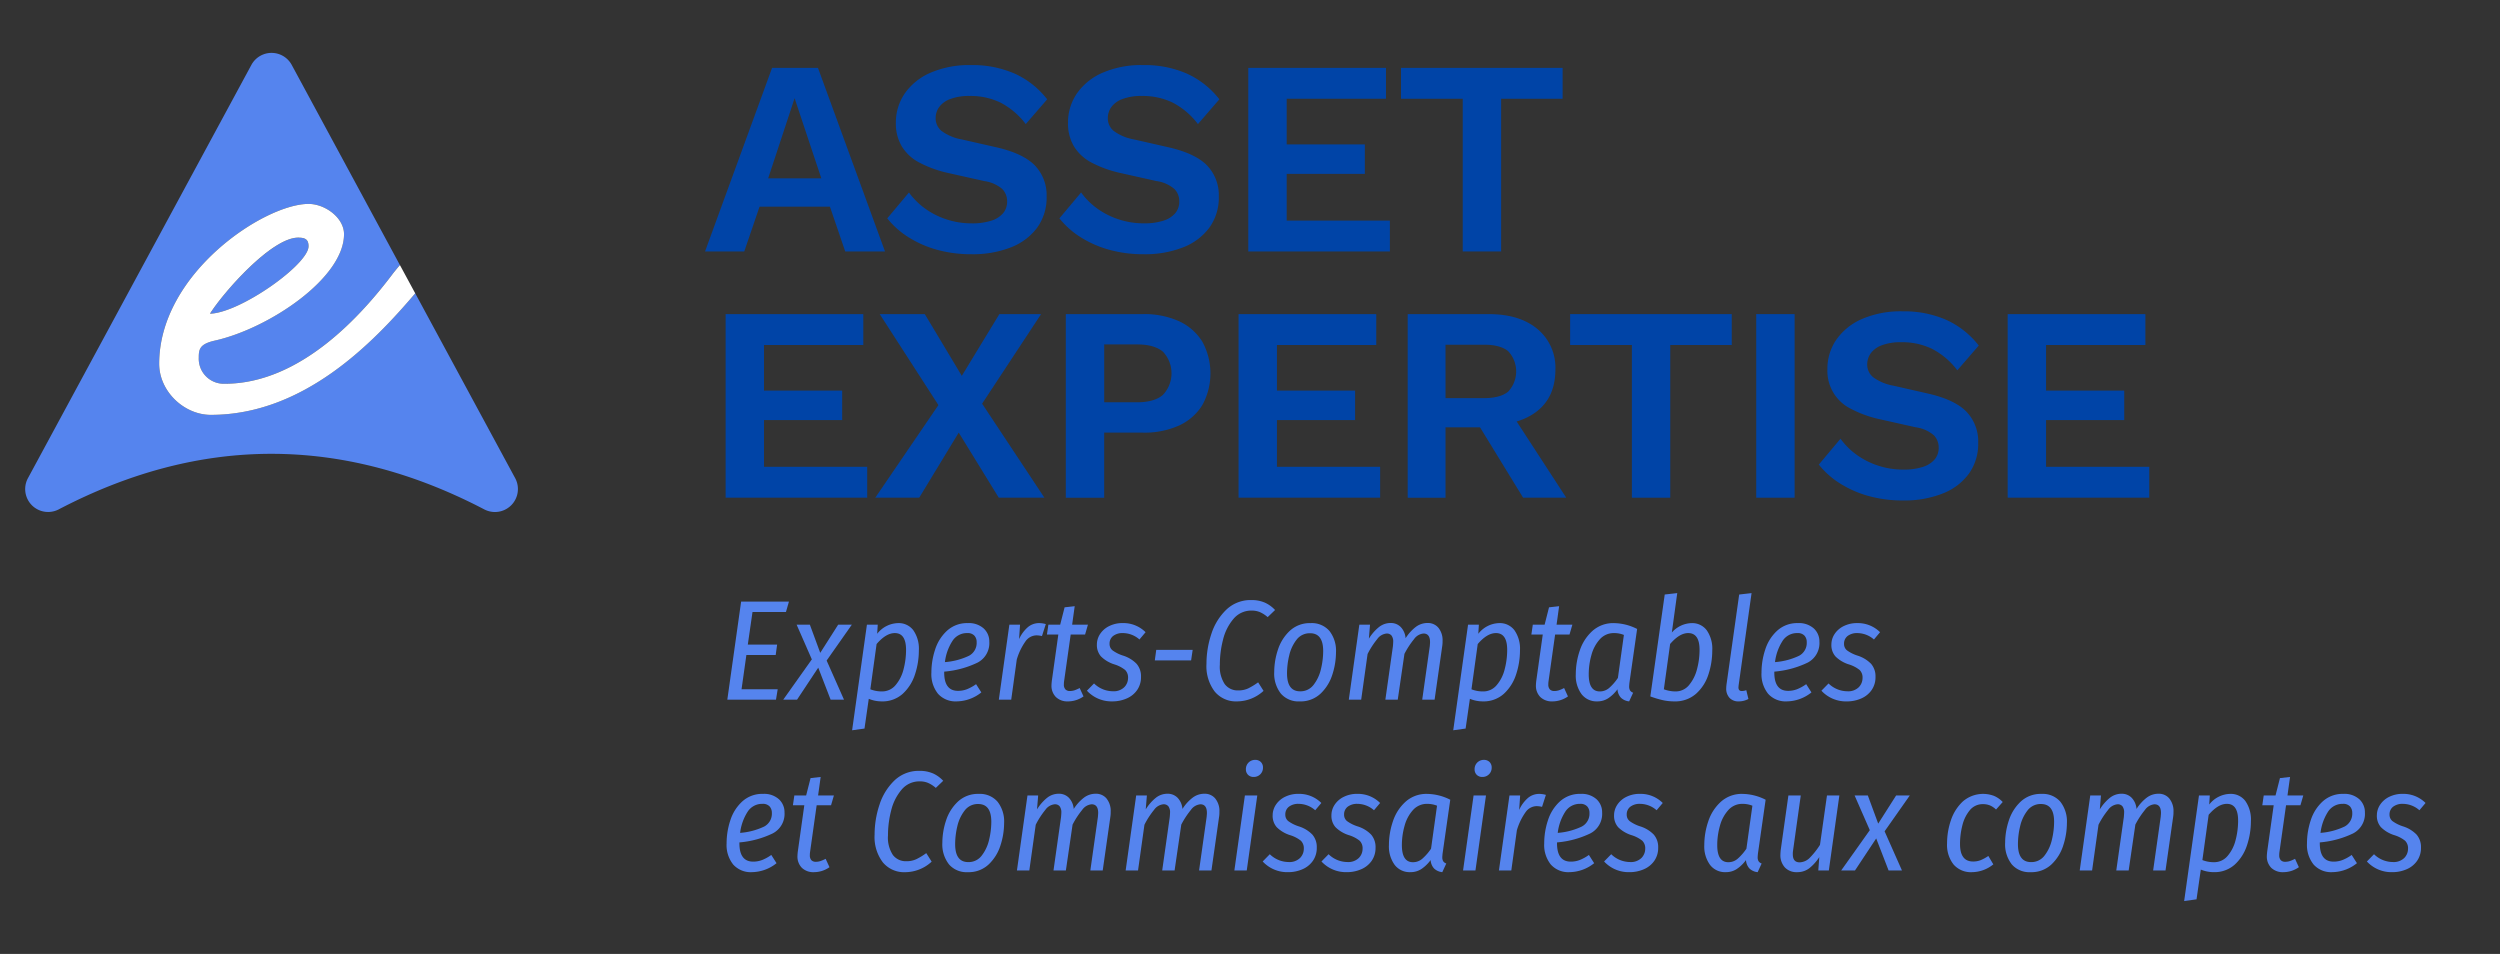 <svg xmlns="http://www.w3.org/2000/svg" xmlns:xlink="http://www.w3.org/1999/xlink" width="608" height="232" viewBox="0 0 608 232">
  <rect x="0" y="0" width="608" height="232" fill="#333333" stroke="none"/>
  <defs>
    <clipPath id="clip-path">
      <rect id="Rectangle_7616" data-name="Rectangle 7616" width="583.79" height="206.273" fill="none"/>
    </clipPath>
    <clipPath id="clip-Img-bandeau-construisons-ensemble">
      <rect width="608" height="232"/>
    </clipPath>
  </defs>
  <g id="Img-bandeau-construisons-ensemble" clip-path="url(#clip-Img-bandeau-construisons-ensemble)">
    <g id="Groupe_7545" data-name="Groupe 7545" transform="translate(6.101 12.864)">
      <path id="Tracé_7055" data-name="Tracé 7055" d="M289.385,214.419l-.727,2.527h-8.133l-1.143,7.925h7.13l-.346,2.527h-7.13l-1.177,8.341h8.791l-.415,2.526H274.4l3.357-23.847Z" transform="translate(-103.617 -80.968)" fill="#5584ee"/>
      <path id="Tracé_7056" data-name="Tracé 7056" d="M312.934,223.428l-6.126,8.722,4.222,9.518h-3.253l-3.012-7.788-5.157,7.788h-3.357l6.957-9.8-3.7-8.445h3.219l2.526,6.853,4.361-6.853Z" transform="translate(-111.87 -84.37)" fill="#5584ee"/>
      <g id="Groupe_7544" data-name="Groupe 7544">
        <g id="Groupe_7543" data-name="Groupe 7543" clip-path="url(#clip-path)">
          <path id="Tracé_7057" data-name="Tracé 7057" d="M326.767,223.2H329.4l-.138,2.215a6.625,6.625,0,0,1,5.087-2.6,4.441,4.441,0,0,1,3.7,1.731,7.839,7.839,0,0,1,1.349,4.914,18.476,18.476,0,0,1-.934,5.815,10.918,10.918,0,0,1-2.959,4.707,7.33,7.33,0,0,1-5.174,1.869,8.154,8.154,0,0,1-3.114-.623l-1.039,7.233-3.011.416Zm6.974,14.692a9.441,9.441,0,0,0,1.938-3.859,18.545,18.545,0,0,0,.606-4.707q0-4.084-2.734-4.084-2.146,0-4.43,2.665L327.6,238.91a7.564,7.564,0,0,0,2.8.519,4.234,4.234,0,0,0,3.34-1.54" transform="translate(-122.034 -84.139)" fill="#5584ee"/>
          <path id="Tracé_7058" data-name="Tracé 7058" d="M365.339,232.438a23.189,23.189,0,0,1-8.081,2.18v.208q0,4.464,3.357,4.465a6.036,6.036,0,0,0,2.181-.4,10.322,10.322,0,0,0,2.214-1.229l1.281,2.007a9.775,9.775,0,0,1-5.987,2.181A5.709,5.709,0,0,1,355.752,240a7.581,7.581,0,0,1-1.609-5.14,17.807,17.807,0,0,1,.917-5.642,10.507,10.507,0,0,1,2.924-4.586,7.2,7.2,0,0,1,5.02-1.817,5.386,5.386,0,0,1,3.859,1.3,4.281,4.281,0,0,1,1.367,3.236,5.343,5.343,0,0,1-2.89,5.088m-6.16-5.157a12.15,12.15,0,0,0-1.748,5.018,16.514,16.514,0,0,0,5.85-1.54,3.532,3.532,0,0,0,1.869-3.305,2.307,2.307,0,0,0-.554-1.592,2.2,2.2,0,0,0-1.73-.623,4.176,4.176,0,0,0-3.686,2.042" transform="translate(-133.73 -84.139)" fill="#5584ee"/>
          <path id="Tracé_7059" data-name="Tracé 7059" d="M391.923,223.058l-.934,2.908a6.154,6.154,0,0,0-1.35-.173,3.345,3.345,0,0,0-2.682,1.5,14.732,14.732,0,0,0-2.094,4.379l-1.35,9.76H380.5l2.561-18.24h2.6l-.242,3.53a8.408,8.408,0,0,1,2.145-2.925,4.219,4.219,0,0,1,2.735-.986,6.058,6.058,0,0,1,1.626.242" transform="translate(-143.684 -84.139)" fill="#5584ee"/>
          <path id="Tracé_7060" data-name="Tracé 7060" d="M403.451,234.577a4.9,4.9,0,0,0-.035.658,1.723,1.723,0,0,0,.363,1.194,1.455,1.455,0,0,0,1.125.4,3.54,3.54,0,0,0,1.09-.173,8.332,8.332,0,0,0,1.263-.554l.935,2.042a6.549,6.549,0,0,1-3.772,1.211,4.016,4.016,0,0,1-2.942-1.055,3.869,3.869,0,0,1-1.074-2.89q0-.276.07-.97l1.592-11.352H399.3l.346-2.388h2.873l1.073-4.222,2.457-.277-.623,4.5h3.842l-.693,2.388h-3.5Z" transform="translate(-150.782 -81.64)" fill="#5584ee"/>
          <path id="Tracé_7061" data-name="Tracé 7061" d="M429.183,225.031l-1.489,1.765a6.161,6.161,0,0,0-4.014-1.557,3.739,3.739,0,0,0-2.371.692,2.323,2.323,0,0,0-.883,1.939,1.951,1.951,0,0,0,.727,1.575,8.94,8.94,0,0,0,2.526,1.263A7.87,7.87,0,0,1,427,232.715a4.623,4.623,0,0,1,1.074,3.184,5.453,5.453,0,0,1-.935,3.184,5.923,5.923,0,0,1-2.544,2.059,8.628,8.628,0,0,1-3.513.71,8.129,8.129,0,0,1-6.161-2.6l1.731-1.765a6.581,6.581,0,0,0,4.534,1.9,3.682,3.682,0,0,0,2.821-.986,3.2,3.2,0,0,0,.917-2.233,2.575,2.575,0,0,0-.71-1.956,7.912,7.912,0,0,0-2.648-1.367,8,8,0,0,1-3.236-1.938,4.159,4.159,0,0,1-.986-2.873,4.654,4.654,0,0,1,.761-2.544,5.577,5.577,0,0,1,2.2-1.938,7.242,7.242,0,0,1,3.375-.744,7.623,7.623,0,0,1,5.5,2.215" transform="translate(-156.682 -84.139)" fill="#5584ee"/>
          <path id="Tracé_7062" data-name="Tracé 7062" d="M441.45,235.832l.346-2.561h8.86l-.38,2.561Z" transform="translate(-166.699 -88.087)" fill="#5584ee"/>
          <path id="Tracé_7063" data-name="Tracé 7063" d="M475.792,214.413a7.732,7.732,0,0,1,2.527,1.817l-1.8,1.73a7.319,7.319,0,0,0-1.869-1.211,5.113,5.113,0,0,0-2.007-.381,5.616,5.616,0,0,0-4.448,2.025,12.271,12.271,0,0,0-2.527,5.035,24.246,24.246,0,0,0-.779,6.092,7.668,7.668,0,0,0,1.194,4.742,3.933,3.933,0,0,0,3.271,1.523,5.617,5.617,0,0,0,2.44-.5,16.054,16.054,0,0,0,2.405-1.471l1.316,2.077a9.56,9.56,0,0,1-6.473,2.561,6.688,6.688,0,0,1-5.4-2.389,10.2,10.2,0,0,1-2.007-6.749,22.933,22.933,0,0,1,1.177-7.233,14.178,14.178,0,0,1,3.633-5.918,8.509,8.509,0,0,1,6.127-2.354,7.982,7.982,0,0,1,3.219.606" transform="translate(-174.322 -80.737)" fill="#5584ee"/>
          <path id="Tracé_7064" data-name="Tracé 7064" d="M489.717,239.949a7.843,7.843,0,0,1-1.609-5.226,17.28,17.28,0,0,1,.9-5.434,10.85,10.85,0,0,1,2.89-4.6,7.109,7.109,0,0,1,5.071-1.869,5.659,5.659,0,0,1,4.552,1.886,7.779,7.779,0,0,1,1.609,5.209,17.656,17.656,0,0,1-.883,5.417,10.823,10.823,0,0,1-2.873,4.638,7.072,7.072,0,0,1-5.07,1.886,5.672,5.672,0,0,1-4.586-1.9m7.978-2.146a9.845,9.845,0,0,0,1.782-3.842,18.794,18.794,0,0,0,.537-4.361q0-4.325-3.185-4.326a3.988,3.988,0,0,0-3.288,1.575,9.688,9.688,0,0,0-1.783,3.808,18.681,18.681,0,0,0-.536,4.378q0,4.362,3.184,4.361a3.97,3.97,0,0,0,3.287-1.592" transform="translate(-184.318 -84.14)" fill="#5584ee"/>
          <path id="Tracé_7065" data-name="Tracé 7065" d="M539.052,223.938a4.8,4.8,0,0,1,1,3.219,7.426,7.426,0,0,1-.068,1.142l-1.87,13.117h-3.011l1.834-12.979q.07-.761.07-1,0-2.112-1.592-2.111a3.168,3.168,0,0,0-2.3,1.367,20.305,20.305,0,0,0-2.336,3.582l-1.626,11.144h-3.012l1.835-12.979q.068-.761.068-1.038a2.435,2.435,0,0,0-.415-1.592,1.464,1.464,0,0,0-1.176-.484,3.168,3.168,0,0,0-2.3,1.367,19.814,19.814,0,0,0-2.336,3.617l-1.557,11.11h-3.011l2.56-18.24h2.6l-.276,3.393a11.015,11.015,0,0,1,2.457-2.821,4.541,4.541,0,0,1,2.837-.986,3.347,3.347,0,0,1,2.44.969,4.421,4.421,0,0,1,1.194,2.735,10.461,10.461,0,0,1,2.509-2.77,4.726,4.726,0,0,1,2.821-.934,3.331,3.331,0,0,1,2.665,1.177" transform="translate(-195.321 -84.118)" fill="#5584ee"/>
          <path id="Tracé_7066" data-name="Tracé 7066" d="M561.663,223.2h2.631l-.138,2.215a6.625,6.625,0,0,1,5.087-2.6,4.441,4.441,0,0,1,3.7,1.731,7.839,7.839,0,0,1,1.349,4.914,18.474,18.474,0,0,1-.934,5.815,10.917,10.917,0,0,1-2.959,4.707,7.33,7.33,0,0,1-5.174,1.869,8.154,8.154,0,0,1-3.114-.623l-1.039,7.233-3.011.416Zm6.974,14.692a9.442,9.442,0,0,0,1.938-3.859,18.548,18.548,0,0,0,.606-4.707q0-4.084-2.734-4.084-2.146,0-4.43,2.665l-1.523,11.006a7.565,7.565,0,0,0,2.8.519,4.234,4.234,0,0,0,3.34-1.54" transform="translate(-210.735 -84.139)" fill="#5584ee"/>
          <path id="Tracé_7067" data-name="Tracé 7067" d="M592.747,234.577a4.886,4.886,0,0,0-.035.658,1.723,1.723,0,0,0,.363,1.194,1.455,1.455,0,0,0,1.125.4,3.54,3.54,0,0,0,1.09-.173,8.329,8.329,0,0,0,1.263-.554l.935,2.042a6.549,6.549,0,0,1-3.772,1.211,4.016,4.016,0,0,1-2.942-1.055,3.869,3.869,0,0,1-1.074-2.89q0-.276.07-.97l1.592-11.352h-2.769l.346-2.388h2.873l1.073-4.222,2.457-.277-.623,4.5h3.842l-.693,2.388h-3.5Z" transform="translate(-222.263 -81.64)" fill="#5584ee"/>
          <path id="Tracé_7068" data-name="Tracé 7068" d="M620.862,224.235l-1.869,13.083c-.047.462-.069.773-.069.934a1.824,1.824,0,0,0,.208.917,1.393,1.393,0,0,0,.762.571l-.97,2.111a3.36,3.36,0,0,1-1.99-.883,3.283,3.283,0,0,1-.848-2.059,9.068,9.068,0,0,1-2.25,2.181,4.8,4.8,0,0,1-2.665.761,4.59,4.59,0,0,1-3.842-1.783,7.615,7.615,0,0,1-1.384-4.794,17.984,17.984,0,0,1,.968-5.78,11.054,11.054,0,0,1,3.08-4.776,7.565,7.565,0,0,1,5.262-1.9,12.763,12.763,0,0,1,5.606,1.419m-9.068,2.509a9.288,9.288,0,0,0-2.041,3.825,17.159,17.159,0,0,0-.658,4.707q0,4.153,2.7,4.153a3.439,3.439,0,0,0,2.25-.83,12.607,12.607,0,0,0,2.145-2.457l1.454-10.453a6.281,6.281,0,0,0-2.387-.45,4.506,4.506,0,0,0-3.462,1.506" transform="translate(-228.815 -84.139)" fill="#5584ee"/>
          <path id="Tracé_7069" data-name="Tracé 7069" d="M648.79,220.115a7.842,7.842,0,0,1,1.35,4.915,18.579,18.579,0,0,1-.935,5.849,10.576,10.576,0,0,1-3.011,4.69,7.66,7.66,0,0,1-5.3,1.852,12.962,12.962,0,0,1-2.768-.294,23.263,23.263,0,0,1-3.046-.917l3.5-24.781,3.045-.346-1.315,9.587a6.624,6.624,0,0,1,4.81-2.284,4.407,4.407,0,0,1,3.67,1.73m-8.9,3.358-1.523,11.006a8.118,8.118,0,0,0,2.8.519,4.184,4.184,0,0,0,3.322-1.54,9.725,9.725,0,0,0,1.938-3.859,18.047,18.047,0,0,0,.623-4.707q0-4.084-2.769-4.084-2.111,0-4.4,2.665" transform="translate(-239.819 -79.708)" fill="#5584ee"/>
          <path id="Tracé_7070" data-name="Tracé 7070" d="M667.735,233.58,667.7,234q0,.9.8.9a3.129,3.129,0,0,0,1.107-.208l.519,2.146a5.079,5.079,0,0,1-2.353.588,2.947,2.947,0,0,1-2.232-.848,3.284,3.284,0,0,1-.813-2.371c0-.185.022-.485.069-.9l3.081-21.874,3.011-.346Z" transform="translate(-251.011 -79.709)" fill="#5584ee"/>
          <path id="Tracé_7071" data-name="Tracé 7071" d="M689.712,232.438a23.189,23.189,0,0,1-8.081,2.18v.208q0,4.464,3.357,4.465a6.035,6.035,0,0,0,2.181-.4,10.321,10.321,0,0,0,2.214-1.229l1.281,2.007a9.775,9.775,0,0,1-5.987,2.181A5.709,5.709,0,0,1,680.125,240a7.581,7.581,0,0,1-1.609-5.14,17.807,17.807,0,0,1,.917-5.642,10.507,10.507,0,0,1,2.924-4.586,7.2,7.2,0,0,1,5.02-1.817,5.386,5.386,0,0,1,3.859,1.3,4.281,4.281,0,0,1,1.367,3.236,5.343,5.343,0,0,1-2.89,5.088m-6.16-5.157A12.15,12.15,0,0,0,681.8,232.3a16.514,16.514,0,0,0,5.85-1.54,3.532,3.532,0,0,0,1.869-3.305,2.307,2.307,0,0,0-.554-1.592,2.2,2.2,0,0,0-1.73-.623,4.176,4.176,0,0,0-3.686,2.042" transform="translate(-256.219 -84.139)" fill="#5584ee"/>
          <path id="Tracé_7072" data-name="Tracé 7072" d="M716.187,225.031,714.7,226.8a6.161,6.161,0,0,0-4.014-1.557,3.739,3.739,0,0,0-2.371.692,2.323,2.323,0,0,0-.883,1.939,1.951,1.951,0,0,0,.727,1.575,8.94,8.94,0,0,0,2.526,1.263,7.87,7.87,0,0,1,3.322,2.008,4.624,4.624,0,0,1,1.074,3.184,5.452,5.452,0,0,1-.935,3.184,5.923,5.923,0,0,1-2.544,2.059,8.627,8.627,0,0,1-3.513.71,8.129,8.129,0,0,1-6.161-2.6l1.731-1.765a6.581,6.581,0,0,0,4.534,1.9,3.682,3.682,0,0,0,2.821-.986,3.2,3.2,0,0,0,.917-2.233,2.575,2.575,0,0,0-.709-1.956,7.912,7.912,0,0,0-2.648-1.367,8,8,0,0,1-3.236-1.938,4.159,4.159,0,0,1-.986-2.873,4.654,4.654,0,0,1,.761-2.544,5.577,5.577,0,0,1,2.2-1.938,7.242,7.242,0,0,1,3.375-.744,7.623,7.623,0,0,1,5.5,2.215" transform="translate(-265.06 -84.139)" fill="#5584ee"/>
          <path id="Tracé_7073" data-name="Tracé 7073" d="M285.316,299.171a23.189,23.189,0,0,1-8.081,2.18v.208q0,4.464,3.357,4.465a6.036,6.036,0,0,0,2.181-.4,10.3,10.3,0,0,0,2.214-1.229l1.281,2.007a9.775,9.775,0,0,1-5.987,2.181,5.709,5.709,0,0,1-4.552-1.852,7.581,7.581,0,0,1-1.609-5.14,17.81,17.81,0,0,1,.917-5.642,10.5,10.5,0,0,1,2.924-4.586,7.2,7.2,0,0,1,5.02-1.817,5.384,5.384,0,0,1,3.859,1.3,4.279,4.279,0,0,1,1.367,3.236,5.342,5.342,0,0,1-2.89,5.088m-6.16-5.157a12.15,12.15,0,0,0-1.748,5.018,16.5,16.5,0,0,0,5.85-1.54,3.532,3.532,0,0,0,1.869-3.305,2.307,2.307,0,0,0-.554-1.592,2.2,2.2,0,0,0-1.73-.623,4.176,4.176,0,0,0-3.686,2.042" transform="translate(-103.512 -109.339)" fill="#5584ee"/>
          <path id="Tracé_7074" data-name="Tracé 7074" d="M304.187,301.31a4.889,4.889,0,0,0-.035.657,1.722,1.722,0,0,0,.363,1.194,1.452,1.452,0,0,0,1.125.4,3.523,3.523,0,0,0,1.09-.174,8.261,8.261,0,0,0,1.263-.553l.935,2.042a6.549,6.549,0,0,1-3.772,1.211,4.014,4.014,0,0,1-2.942-1.056,3.867,3.867,0,0,1-1.074-2.89q0-.275.07-.969l1.592-11.352h-2.769l.346-2.388h2.873l1.073-4.222,2.457-.277-.623,4.5H310l-.693,2.388h-3.5Z" transform="translate(-113.298 -106.84)" fill="#5584ee"/>
          <path id="Tracé_7075" data-name="Tracé 7075" d="M346.111,281.146a7.739,7.739,0,0,1,2.527,1.817l-1.8,1.731a7.322,7.322,0,0,0-1.869-1.212,5.112,5.112,0,0,0-2.007-.38,5.616,5.616,0,0,0-4.448,2.025,12.276,12.276,0,0,0-2.527,5.036,24.246,24.246,0,0,0-.779,6.092A7.667,7.667,0,0,0,336.4,301a3.932,3.932,0,0,0,3.271,1.522,5.617,5.617,0,0,0,2.44-.5,16.013,16.013,0,0,0,2.406-1.471l1.316,2.077a9.558,9.558,0,0,1-6.473,2.562,6.69,6.69,0,0,1-5.4-2.389,10.2,10.2,0,0,1-2.007-6.749,22.931,22.931,0,0,1,1.177-7.233,14.185,14.185,0,0,1,3.633-5.919,8.511,8.511,0,0,1,6.127-2.353,7.982,7.982,0,0,1,3.219.606" transform="translate(-125.352 -105.937)" fill="#5584ee"/>
          <path id="Tracé_7076" data-name="Tracé 7076" d="M360.035,306.681a7.841,7.841,0,0,1-1.609-5.226,17.281,17.281,0,0,1,.9-5.434,10.85,10.85,0,0,1,2.89-4.6,7.109,7.109,0,0,1,5.071-1.869,5.659,5.659,0,0,1,4.551,1.886,7.776,7.776,0,0,1,1.609,5.209,17.654,17.654,0,0,1-.883,5.417,10.816,10.816,0,0,1-2.873,4.638,7.072,7.072,0,0,1-5.07,1.886,5.672,5.672,0,0,1-4.586-1.9m7.978-2.146a9.842,9.842,0,0,0,1.783-3.842,18.8,18.8,0,0,0,.537-4.361q0-4.325-3.185-4.326a3.989,3.989,0,0,0-3.288,1.575,9.689,9.689,0,0,0-1.783,3.808,18.685,18.685,0,0,0-.536,4.378q0,4.361,3.184,4.361a3.97,3.97,0,0,0,3.287-1.593" transform="translate(-135.348 -109.339)" fill="#5584ee"/>
          <path id="Tracé_7077" data-name="Tracé 7077" d="M409.37,290.67a4.8,4.8,0,0,1,1,3.219,7.433,7.433,0,0,1-.068,1.142l-1.87,13.117h-3.011l1.834-12.979q.07-.76.07-1,0-2.111-1.592-2.111a3.167,3.167,0,0,0-2.3,1.367A20.306,20.306,0,0,0,401.1,297l-1.626,11.144h-3.012l1.835-12.979c.045-.507.068-.853.068-1.037a2.436,2.436,0,0,0-.415-1.593,1.464,1.464,0,0,0-1.176-.484,3.167,3.167,0,0,0-2.3,1.367,19.813,19.813,0,0,0-2.336,3.617l-1.557,11.11h-3.011l2.56-18.24h2.6l-.276,3.392a11.015,11.015,0,0,1,2.457-2.821,4.541,4.541,0,0,1,2.837-.986,3.345,3.345,0,0,1,2.44.97,4.418,4.418,0,0,1,1.194,2.734,10.457,10.457,0,0,1,2.509-2.769,4.727,4.727,0,0,1,2.821-.935,3.331,3.331,0,0,1,2.665,1.177" transform="translate(-146.351 -109.318)" fill="#5584ee"/>
          <path id="Tracé_7078" data-name="Tracé 7078" d="M451.856,290.67a4.8,4.8,0,0,1,1,3.219,7.434,7.434,0,0,1-.068,1.142l-1.87,13.117H447.91l1.834-12.979q.07-.76.07-1,0-2.111-1.592-2.111a3.167,3.167,0,0,0-2.3,1.367A20.3,20.3,0,0,0,443.583,297l-1.626,11.144h-3.012l1.835-12.979c.045-.507.068-.853.068-1.037a2.436,2.436,0,0,0-.415-1.593,1.464,1.464,0,0,0-1.176-.484,3.167,3.167,0,0,0-2.3,1.367,19.813,19.813,0,0,0-2.336,3.617l-1.557,11.11h-3.011l2.56-18.24h2.6l-.276,3.392a11.016,11.016,0,0,1,2.457-2.821,4.541,4.541,0,0,1,2.837-.986,3.345,3.345,0,0,1,2.44.97,4.417,4.417,0,0,1,1.194,2.734,10.457,10.457,0,0,1,2.509-2.769,4.727,4.727,0,0,1,2.821-.935,3.331,3.331,0,0,1,2.665,1.177" transform="translate(-162.395 -109.318)" fill="#5584ee"/>
          <path id="Tracé_7079" data-name="Tracé 7079" d="M478.109,284.911l-2.561,18.24h-3.012l2.56-18.24Zm-2.25-5.019a1.824,1.824,0,0,1-.52-1.349,2.219,2.219,0,0,1,2.25-2.285,1.872,1.872,0,0,1,1.384.519,1.825,1.825,0,0,1,.52,1.35,2.217,2.217,0,0,1-2.251,2.284,1.868,1.868,0,0,1-1.384-.519" transform="translate(-178.438 -104.32)" fill="#5584ee"/>
          <path id="Tracé_7080" data-name="Tracé 7080" d="M497.862,291.764l-1.489,1.765a6.158,6.158,0,0,0-4.014-1.558,3.739,3.739,0,0,0-2.371.693,2.322,2.322,0,0,0-.883,1.938,1.95,1.95,0,0,0,.727,1.575,8.922,8.922,0,0,0,2.526,1.263,7.864,7.864,0,0,1,3.322,2.007,4.625,4.625,0,0,1,1.074,3.184,5.455,5.455,0,0,1-.935,3.185,5.923,5.923,0,0,1-2.544,2.059,8.628,8.628,0,0,1-3.513.71,8.131,8.131,0,0,1-6.161-2.6l1.731-1.765a6.584,6.584,0,0,0,4.534,1.9,3.682,3.682,0,0,0,2.821-.986,3.2,3.2,0,0,0,.917-2.232,2.575,2.575,0,0,0-.71-1.956,7.9,7.9,0,0,0-2.648-1.367,8,8,0,0,1-3.236-1.938,4.159,4.159,0,0,1-.986-2.873,4.656,4.656,0,0,1,.761-2.544,5.581,5.581,0,0,1,2.2-1.938,7.25,7.25,0,0,1,3.375-.744,7.623,7.623,0,0,1,5.5,2.215" transform="translate(-182.616 -109.339)" fill="#5584ee"/>
          <path id="Tracé_7081" data-name="Tracé 7081" d="M520.829,291.764l-1.489,1.765a6.159,6.159,0,0,0-4.014-1.558,3.739,3.739,0,0,0-2.371.693,2.322,2.322,0,0,0-.883,1.938,1.95,1.95,0,0,0,.727,1.575,8.921,8.921,0,0,0,2.526,1.263,7.863,7.863,0,0,1,3.322,2.007,4.624,4.624,0,0,1,1.074,3.184,5.455,5.455,0,0,1-.935,3.185,5.924,5.924,0,0,1-2.544,2.059,8.628,8.628,0,0,1-3.513.71,8.131,8.131,0,0,1-6.161-2.6l1.731-1.765a6.584,6.584,0,0,0,4.534,1.9,3.682,3.682,0,0,0,2.821-.986,3.2,3.2,0,0,0,.917-2.232,2.575,2.575,0,0,0-.71-1.956,7.9,7.9,0,0,0-2.648-1.367,8,8,0,0,1-3.236-1.938,4.159,4.159,0,0,1-.986-2.873,4.656,4.656,0,0,1,.761-2.544,5.581,5.581,0,0,1,2.2-1.938,7.25,7.25,0,0,1,3.375-.744,7.623,7.623,0,0,1,5.5,2.215" transform="translate(-191.289 -109.339)" fill="#5584ee"/>
          <path id="Tracé_7082" data-name="Tracé 7082" d="M547.847,290.969l-1.869,13.082c-.047.462-.069.774-.069.935a1.824,1.824,0,0,0,.208.917,1.39,1.39,0,0,0,.762.571l-.97,2.111a3.357,3.357,0,0,1-1.99-.883,3.283,3.283,0,0,1-.848-2.06,9.047,9.047,0,0,1-2.25,2.181,4.8,4.8,0,0,1-2.665.761,4.59,4.59,0,0,1-3.842-1.783,7.616,7.616,0,0,1-1.384-4.794,17.984,17.984,0,0,1,.968-5.78,11.057,11.057,0,0,1,3.08-4.776,7.565,7.565,0,0,1,5.262-1.9,12.764,12.764,0,0,1,5.606,1.42m-9.068,2.509a9.286,9.286,0,0,0-2.041,3.825,17.152,17.152,0,0,0-.658,4.706q0,4.153,2.7,4.154a3.44,3.44,0,0,0,2.25-.831,12.591,12.591,0,0,0,2.145-2.457l1.454-10.453a6.293,6.293,0,0,0-2.387-.45,4.508,4.508,0,0,0-3.462,1.506" transform="translate(-201.243 -109.339)" fill="#5584ee"/>
          <path id="Tracé_7083" data-name="Tracé 7083" d="M567.474,284.911l-2.561,18.24H561.9l2.56-18.24Zm-2.25-5.019a1.826,1.826,0,0,1-.519-1.349,2.218,2.218,0,0,1,2.25-2.285,1.871,1.871,0,0,1,1.384.519,1.825,1.825,0,0,1,.52,1.35,2.217,2.217,0,0,1-2.25,2.284,1.87,1.87,0,0,1-1.385-.519" transform="translate(-212.184 -104.32)" fill="#5584ee"/>
          <path id="Tracé_7084" data-name="Tracé 7084" d="M587.336,289.791,586.4,292.7a6.193,6.193,0,0,0-1.35-.173,3.345,3.345,0,0,0-2.682,1.506,14.726,14.726,0,0,0-2.094,4.378l-1.35,9.76h-3.011l2.561-18.24h2.6l-.242,3.53a8.4,8.4,0,0,1,2.145-2.925,4.216,4.216,0,0,1,2.735-.986,6.058,6.058,0,0,1,1.626.242" transform="translate(-217.475 -109.339)" fill="#5584ee"/>
          <path id="Tracé_7085" data-name="Tracé 7085" d="M604.8,299.171a23.189,23.189,0,0,1-8.081,2.18v.208q0,4.464,3.357,4.465a6.036,6.036,0,0,0,2.181-.4,10.3,10.3,0,0,0,2.214-1.229l1.281,2.007a9.775,9.775,0,0,1-5.987,2.181,5.709,5.709,0,0,1-4.552-1.852,7.581,7.581,0,0,1-1.609-5.14,17.81,17.81,0,0,1,.917-5.642,10.5,10.5,0,0,1,2.924-4.586,7.2,7.2,0,0,1,5.02-1.817,5.384,5.384,0,0,1,3.859,1.3,4.279,4.279,0,0,1,1.367,3.236,5.342,5.342,0,0,1-2.89,5.088m-6.16-5.157a12.152,12.152,0,0,0-1.748,5.018,16.5,16.5,0,0,0,5.85-1.54,3.532,3.532,0,0,0,1.869-3.305,2.307,2.307,0,0,0-.554-1.592,2.2,2.2,0,0,0-1.73-.623,4.176,4.176,0,0,0-3.686,2.042" transform="translate(-224.153 -109.339)" fill="#5584ee"/>
          <path id="Tracé_7086" data-name="Tracé 7086" d="M631.27,291.764l-1.489,1.765a6.158,6.158,0,0,0-4.014-1.558,3.739,3.739,0,0,0-2.371.693,2.322,2.322,0,0,0-.883,1.938,1.95,1.95,0,0,0,.727,1.575,8.922,8.922,0,0,0,2.526,1.263,7.864,7.864,0,0,1,3.322,2.007,4.625,4.625,0,0,1,1.074,3.184,5.455,5.455,0,0,1-.935,3.185,5.923,5.923,0,0,1-2.544,2.059,8.628,8.628,0,0,1-3.513.71,8.131,8.131,0,0,1-6.161-2.6l1.731-1.765a6.584,6.584,0,0,0,4.534,1.9,3.682,3.682,0,0,0,2.821-.986,3.2,3.2,0,0,0,.917-2.232,2.575,2.575,0,0,0-.709-1.956,7.9,7.9,0,0,0-2.648-1.367,8,8,0,0,1-3.236-1.938,4.159,4.159,0,0,1-.986-2.873,4.656,4.656,0,0,1,.761-2.544,5.582,5.582,0,0,1,2.2-1.938,7.25,7.25,0,0,1,3.375-.744,7.623,7.623,0,0,1,5.5,2.215" transform="translate(-232.994 -109.339)" fill="#5584ee"/>
          <path id="Tracé_7087" data-name="Tracé 7087" d="M671.078,290.969l-1.869,13.082c-.047.462-.069.774-.069.935a1.824,1.824,0,0,0,.208.917,1.39,1.39,0,0,0,.762.571l-.97,2.111a3.357,3.357,0,0,1-1.99-.883,3.283,3.283,0,0,1-.848-2.06,9.046,9.046,0,0,1-2.25,2.181,4.8,4.8,0,0,1-2.665.761,4.59,4.59,0,0,1-3.842-1.783,7.616,7.616,0,0,1-1.384-4.794,17.982,17.982,0,0,1,.968-5.78,11.057,11.057,0,0,1,3.08-4.776,7.565,7.565,0,0,1,5.262-1.9,12.764,12.764,0,0,1,5.606,1.42m-9.068,2.509a9.287,9.287,0,0,0-2.041,3.825,17.152,17.152,0,0,0-.658,4.706q0,4.153,2.7,4.154a3.44,3.44,0,0,0,2.25-.831,12.587,12.587,0,0,0,2.145-2.457l1.454-10.453a6.293,6.293,0,0,0-2.387-.45,4.508,4.508,0,0,0-3.462,1.506" transform="translate(-247.778 -109.339)" fill="#5584ee"/>
          <path id="Tracé_7088" data-name="Tracé 7088" d="M687,307.674a4.372,4.372,0,0,1-1.091-3.15q0-.312.069-1.073l1.87-13.29h3.01l-1.869,13.359a4.946,4.946,0,0,0-.068.935q0,1.973,1.661,1.973a3.6,3.6,0,0,0,2.562-1.212,18.209,18.209,0,0,0,2.388-3.046l1.7-12.009h3.012l-2.562,18.24h-2.561l.243-3.253a11.219,11.219,0,0,1-2.458,2.734,4.766,4.766,0,0,1-2.942.935A3.9,3.9,0,0,1,687,307.674" transform="translate(-259.012 -109.57)" fill="#5584ee"/>
          <path id="Tracé_7089" data-name="Tracé 7089" d="M726.339,290.161l-6.126,8.722,4.222,9.518h-3.253l-3.012-7.788-5.157,7.788h-3.357l6.957-9.8-3.7-8.445h3.219l2.526,6.853,4.361-6.853Z" transform="translate(-267.978 -109.57)" fill="#5584ee"/>
          <path id="Tracé_7090" data-name="Tracé 7090" d="M762.4,290.016a6.291,6.291,0,0,1,2.163,1.506l-1.627,1.834a4.935,4.935,0,0,0-1.471-1,4.319,4.319,0,0,0-1.679-.311,4.022,4.022,0,0,0-3.254,1.506,9.247,9.247,0,0,0-1.8,3.721,18.317,18.317,0,0,0-.554,4.465q0,4.257,3.184,4.257a4.948,4.948,0,0,0,1.834-.329,10.26,10.26,0,0,0,1.869-1.021l1.212,2.042a8.35,8.35,0,0,1-5.192,1.9,5.569,5.569,0,0,1-4.465-1.852,7.685,7.685,0,0,1-1.592-5.174,17.279,17.279,0,0,1,.934-5.59,10.954,10.954,0,0,1,2.907-4.586,7.514,7.514,0,0,1,7.528-1.367" transform="translate(-283.602 -109.339)" fill="#5584ee"/>
          <path id="Tracé_7091" data-name="Tracé 7091" d="M775.329,306.681a7.841,7.841,0,0,1-1.609-5.226,17.282,17.282,0,0,1,.9-5.434,10.85,10.85,0,0,1,2.89-4.6,7.109,7.109,0,0,1,5.07-1.869,5.659,5.659,0,0,1,4.552,1.886,7.776,7.776,0,0,1,1.609,5.209,17.654,17.654,0,0,1-.883,5.417,10.816,10.816,0,0,1-2.873,4.638,7.072,7.072,0,0,1-5.07,1.886,5.672,5.672,0,0,1-4.586-1.9m7.978-2.146a9.84,9.84,0,0,0,1.783-3.842,18.8,18.8,0,0,0,.537-4.361q0-4.325-3.185-4.326a3.988,3.988,0,0,0-3.288,1.575,9.689,9.689,0,0,0-1.783,3.808,18.685,18.685,0,0,0-.536,4.378q0,4.361,3.184,4.361a3.97,3.97,0,0,0,3.287-1.593" transform="translate(-292.17 -109.339)" fill="#5584ee"/>
          <path id="Tracé_7092" data-name="Tracé 7092" d="M824.664,290.67a4.8,4.8,0,0,1,1,3.219,7.425,7.425,0,0,1-.068,1.142l-1.87,13.117h-3.011l1.834-12.979q.07-.76.07-1,0-2.111-1.592-2.111a3.168,3.168,0,0,0-2.3,1.367A20.312,20.312,0,0,0,816.391,297l-1.626,11.144h-3.012l1.835-12.979c.045-.507.068-.853.068-1.037a2.436,2.436,0,0,0-.415-1.593,1.464,1.464,0,0,0-1.176-.484,3.168,3.168,0,0,0-2.3,1.367,19.816,19.816,0,0,0-2.336,3.617l-1.557,11.11h-3.011l2.561-18.24h2.6l-.276,3.392a11.015,11.015,0,0,1,2.457-2.821,4.541,4.541,0,0,1,2.837-.986,3.345,3.345,0,0,1,2.44.97,4.418,4.418,0,0,1,1.194,2.734,10.458,10.458,0,0,1,2.509-2.769,4.727,4.727,0,0,1,2.821-.935,3.331,3.331,0,0,1,2.665,1.177" transform="translate(-303.173 -109.318)" fill="#5584ee"/>
          <path id="Tracé_7093" data-name="Tracé 7093" d="M847.276,289.93h2.631l-.139,2.215a6.626,6.626,0,0,1,5.087-2.6,4.44,4.44,0,0,1,3.7,1.73,7.841,7.841,0,0,1,1.35,4.915,18.451,18.451,0,0,1-.935,5.814,10.92,10.92,0,0,1-2.959,4.708,7.33,7.33,0,0,1-5.174,1.869,8.157,8.157,0,0,1-3.115-.623l-1.038,7.233-3.011.416Zm6.975,14.692a9.447,9.447,0,0,0,1.938-3.859,18.542,18.542,0,0,0,.606-4.706q0-4.084-2.735-4.085-2.146,0-4.43,2.666l-1.524,11.006a7.567,7.567,0,0,0,2.8.519,4.236,4.236,0,0,0,3.34-1.54" transform="translate(-318.587 -109.339)" fill="#5584ee"/>
          <path id="Tracé_7094" data-name="Tracé 7094" d="M878.359,301.31a4.884,4.884,0,0,0-.035.657,1.722,1.722,0,0,0,.363,1.194,1.452,1.452,0,0,0,1.125.4,3.522,3.522,0,0,0,1.09-.174,8.257,8.257,0,0,0,1.263-.553l.935,2.042a6.549,6.549,0,0,1-3.772,1.211,4.014,4.014,0,0,1-2.942-1.056,3.867,3.867,0,0,1-1.074-2.89q0-.275.07-.969l1.592-11.352h-2.769l.346-2.388h2.873l1.073-4.222,2.457-.277-.623,4.5h3.842l-.693,2.388h-3.5Z" transform="translate(-330.115 -106.84)" fill="#5584ee"/>
          <path id="Tracé_7095" data-name="Tracé 7095" d="M902.864,299.171a23.189,23.189,0,0,1-8.081,2.18v.208q0,4.464,3.357,4.465a6.036,6.036,0,0,0,2.181-.4,10.3,10.3,0,0,0,2.214-1.229l1.281,2.007a9.774,9.774,0,0,1-5.987,2.181,5.709,5.709,0,0,1-4.552-1.852,7.582,7.582,0,0,1-1.609-5.14,17.81,17.81,0,0,1,.917-5.642,10.5,10.5,0,0,1,2.924-4.586,7.2,7.2,0,0,1,5.02-1.817,5.384,5.384,0,0,1,3.859,1.3,4.279,4.279,0,0,1,1.367,3.236,5.342,5.342,0,0,1-2.89,5.088m-6.16-5.157a12.15,12.15,0,0,0-1.748,5.018,16.5,16.5,0,0,0,5.85-1.54,3.531,3.531,0,0,0,1.869-3.305,2.307,2.307,0,0,0-.554-1.592,2.2,2.2,0,0,0-1.73-.623,4.176,4.176,0,0,0-3.686,2.042" transform="translate(-336.709 -109.339)" fill="#5584ee"/>
          <path id="Tracé_7096" data-name="Tracé 7096" d="M929.34,291.764l-1.489,1.765a6.158,6.158,0,0,0-4.014-1.558,3.739,3.739,0,0,0-2.371.693,2.322,2.322,0,0,0-.883,1.938,1.95,1.95,0,0,0,.727,1.575,8.922,8.922,0,0,0,2.526,1.263,7.863,7.863,0,0,1,3.322,2.007,4.624,4.624,0,0,1,1.074,3.184,5.454,5.454,0,0,1-.935,3.185,5.923,5.923,0,0,1-2.544,2.059,8.629,8.629,0,0,1-3.513.71,8.131,8.131,0,0,1-6.161-2.6l1.731-1.765a6.584,6.584,0,0,0,4.534,1.9,3.681,3.681,0,0,0,2.821-.986,3.2,3.2,0,0,0,.917-2.232,2.575,2.575,0,0,0-.709-1.956,7.9,7.9,0,0,0-2.648-1.367,8,8,0,0,1-3.236-1.938,4.159,4.159,0,0,1-.986-2.873,4.655,4.655,0,0,1,.761-2.544,5.58,5.58,0,0,1,2.2-1.938,7.25,7.25,0,0,1,3.375-.744,7.623,7.623,0,0,1,5.5,2.215" transform="translate(-345.55 -109.339)" fill="#5584ee"/>
          <path id="Tracé_7097" data-name="Tracé 7097" d="M309.464,50.5h-9.674l-3.721-10.892H278.953L275.233,50.5h-9.539L282,5.851H293.16ZM281.051,32.708h12.921l-6.495-19.483Z" transform="translate(-100.331 -2.209)" fill="#0044a7"/>
          <path id="Tracé_7098" data-name="Tracé 7098" d="M357.252,4.764a25.557,25.557,0,0,1,10.689,2.1,20.948,20.948,0,0,1,7.847,6.224l-5.209,6.021a18.386,18.386,0,0,0-6.054-5.175,16.672,16.672,0,0,0-7.611-1.658,12.78,12.78,0,0,0-4.7.744,5.8,5.8,0,0,0-2.705,1.962,4.631,4.631,0,0,0-.846,2.706,3.944,3.944,0,0,0,1.421,3.078,11.542,11.542,0,0,0,4.871,2.063l8.321,1.894q6.628,1.489,9.5,4.431a10.432,10.432,0,0,1,2.875,7.61,12.431,12.431,0,0,1-2.3,7.543,14.356,14.356,0,0,1-6.427,4.8,25.272,25.272,0,0,1-9.471,1.657A30.969,30.969,0,0,1,348.9,49.65a25.867,25.867,0,0,1-6.933-3.078,20.6,20.6,0,0,1-5.074-4.532l5.277-6.292a17.334,17.334,0,0,0,3.856,3.856,18.79,18.79,0,0,0,5.243,2.672,19.441,19.441,0,0,0,6.19.981,14.964,14.964,0,0,0,4.7-.643,6.215,6.215,0,0,0,2.909-1.826,4.36,4.36,0,0,0,.981-2.875,4.23,4.23,0,0,0-1.184-3.01,8.491,8.491,0,0,0-4.363-1.928l-9.066-2.03a27.754,27.754,0,0,1-6.73-2.469,10.91,10.91,0,0,1-4.263-3.924,10.823,10.823,0,0,1-1.454-5.717,12.445,12.445,0,0,1,2.165-7.171,14.687,14.687,0,0,1,6.258-5.04,23.666,23.666,0,0,1,9.843-1.86" transform="translate(-127.215 -1.799)" fill="#0044a7"/>
          <path id="Tracé_7099" data-name="Tracé 7099" d="M424.534,4.764a25.556,25.556,0,0,1,10.689,2.1,20.948,20.948,0,0,1,7.847,6.224l-5.209,6.021a18.387,18.387,0,0,0-6.054-5.175,16.673,16.673,0,0,0-7.611-1.658,12.78,12.78,0,0,0-4.7.744,5.8,5.8,0,0,0-2.706,1.962,4.631,4.631,0,0,0-.846,2.706,3.944,3.944,0,0,0,1.421,3.078,11.541,11.541,0,0,0,4.871,2.063l8.321,1.894q6.628,1.489,9.5,4.431a10.432,10.432,0,0,1,2.875,7.61,12.432,12.432,0,0,1-2.3,7.543,14.356,14.356,0,0,1-6.427,4.8,25.272,25.272,0,0,1-9.471,1.657,30.969,30.969,0,0,1-8.558-1.116,25.867,25.867,0,0,1-6.933-3.078,20.6,20.6,0,0,1-5.074-4.532l5.277-6.292A17.337,17.337,0,0,0,413.3,39.6a18.791,18.791,0,0,0,5.243,2.672,19.441,19.441,0,0,0,6.19.981,14.964,14.964,0,0,0,4.7-.643,6.214,6.214,0,0,0,2.909-1.826,4.36,4.36,0,0,0,.981-2.875,4.231,4.231,0,0,0-1.184-3.01,8.492,8.492,0,0,0-4.364-1.928l-9.066-2.03a27.754,27.754,0,0,1-6.73-2.469,10.91,10.91,0,0,1-4.263-3.924,10.823,10.823,0,0,1-1.455-5.717,12.445,12.445,0,0,1,2.165-7.171,14.687,14.687,0,0,1,6.258-5.04,23.666,23.666,0,0,1,9.843-1.86" transform="translate(-152.622 -1.799)" fill="#0044a7"/>
          <path id="Tracé_7100" data-name="Tracé 7100" d="M477.975,50.5V5.851h33.487V13.36H487.311V24.455h19.01v7.171h-19.01V42.991h25.1V50.5Z" transform="translate(-180.492 -2.209)" fill="#0044a7"/>
          <path id="Tracé_7101" data-name="Tracé 7101" d="M576.954,5.851V13.36H562V50.5h-9.336V13.36H537.649V5.851Z" transform="translate(-203.026 -2.209)" fill="#0044a7"/>
          <path id="Tracé_7102" data-name="Tracé 7102" d="M273.737,146.72V102.071h33.487v7.509H283.073v11.095h19.01v7.171h-19.01v11.365h25.1v7.509Z" transform="translate(-103.368 -38.544)" fill="#0044a7"/>
          <path id="Tracé_7103" data-name="Tracé 7103" d="M373.347,146.72H362.252l-9.742-15.83L342.9,146.72H332.215l15.357-22.527L333.3,102.071h10.96l9,15.019,9.133-15.019h10.147l-14.342,21.783Z" transform="translate(-125.45 -38.544)" fill="#0044a7"/>
          <path id="Tracé_7104" data-name="Tracé 7104" d="M425.41,102.071A20.459,20.459,0,0,1,434.2,103.8a13.008,13.008,0,0,1,5.649,4.939,16.032,16.032,0,0,1,0,15.492,13,13,0,0,1-5.649,4.939,20.459,20.459,0,0,1-8.795,1.725h-9.4v15.83h-9.336V102.071Zm-1.42,21.445q4.194,0,6.291-1.793a7.642,7.642,0,0,0,0-10.52q-2.1-1.758-6.291-1.759h-7.983v14.071Z" transform="translate(-153.566 -38.544)" fill="#0044a7"/>
          <path id="Tracé_7105" data-name="Tracé 7105" d="M474.17,146.72V102.071h33.487v7.509H483.506v11.095h19.01v7.171h-19.01v11.365h25.1v7.509Z" transform="translate(-179.055 -38.544)" fill="#0044a7"/>
          <path id="Tracé_7106" data-name="Tracé 7106" d="M559.945,102.07q7.575,0,11.906,3.654a12.179,12.179,0,0,1,4.33,9.809q0,6.563-4.33,10.047t-11.838,3.484l-.947.541h-9.606V146.72h-9.2V102.07ZM558.862,122.5q3.922,0,5.852-1.59a7.2,7.2,0,0,0,0-9.809q-1.929-1.589-5.852-1.59h-9.4V122.5Zm5.48,1.962,14.477,22.257H568.333l-11.974-19.551Z" transform="translate(-204.011 -38.543)" fill="#0044a7"/>
          <path id="Tracé_7107" data-name="Tracé 7107" d="M643.04,102.071v7.509H628.09v37.14h-9.336V109.58H603.735v-7.509Z" transform="translate(-227.981 -38.544)" fill="#0044a7"/>
          <rect id="Rectangle_7615" data-name="Rectangle 7615" width="9.336" height="44.649" transform="translate(421.012 63.527)" fill="#0044a7"/>
          <path id="Tracé_7108" data-name="Tracé 7108" d="M721.271,100.984a25.557,25.557,0,0,1,10.689,2.1,20.948,20.948,0,0,1,7.847,6.224l-5.209,6.021a18.388,18.388,0,0,0-6.054-5.175,16.673,16.673,0,0,0-7.611-1.658,12.78,12.78,0,0,0-4.7.744,5.8,5.8,0,0,0-2.706,1.962,4.631,4.631,0,0,0-.846,2.706,3.944,3.944,0,0,0,1.421,3.078,11.542,11.542,0,0,0,4.871,2.063l8.321,1.894q6.628,1.489,9.5,4.431a10.432,10.432,0,0,1,2.875,7.61,12.431,12.431,0,0,1-2.3,7.543,14.355,14.355,0,0,1-6.427,4.8,25.272,25.272,0,0,1-9.471,1.657,30.969,30.969,0,0,1-8.558-1.116,25.866,25.866,0,0,1-6.933-3.078,20.6,20.6,0,0,1-5.074-4.532l5.277-6.292a17.336,17.336,0,0,0,3.856,3.856,18.791,18.791,0,0,0,5.243,2.672,19.441,19.441,0,0,0,6.19.981,14.964,14.964,0,0,0,4.7-.643,6.215,6.215,0,0,0,2.909-1.826,4.36,4.36,0,0,0,.981-2.875,4.23,4.23,0,0,0-1.184-3.01,8.491,8.491,0,0,0-4.364-1.928l-9.066-2.03a27.753,27.753,0,0,1-6.73-2.469,10.262,10.262,0,0,1-5.717-9.64,12.445,12.445,0,0,1,2.165-7.171,14.688,14.688,0,0,1,6.258-5.04,23.666,23.666,0,0,1,9.843-1.86" transform="translate(-264.675 -38.133)" fill="#0044a7"/>
          <path id="Tracé_7109" data-name="Tracé 7109" d="M774.712,146.72V102.071H808.2v7.509H784.048v11.095h19.01v7.171h-19.01v11.365h25.1v7.509Z" transform="translate(-292.545 -38.544)" fill="#0044a7"/>
          <path id="Tracé_7110" data-name="Tracé 7110" d="M119.176,103.4,94.886,58.478c-10.21,11.995-27.1,29.553-49.705,29.553-6.518,0-12.57-5.708-12.57-12.436,0-21.994,25.607-38.868,36.33-38.868,4,0,8.621,3.363,8.621,7.359,0,10.724-18.293,22.919-31.33,25.862-3.785.841-4,2.1-4,4.205a6.085,6.085,0,0,0,6.308,6.308c18.5,0,33.433-16.821,41-26.914.569-.711,1.1-1.359,1.617-1.951L64.847,2.924a5.577,5.577,0,0,0-9.812,0L.7,103.417a5.575,5.575,0,0,0,7.442,7.62q51.749-27.065,103.58.006a5.588,5.588,0,0,0,7.457-7.64" transform="translate(0 0)" fill="#5584ee"/>
          <path id="Tracé_7111" data-name="Tracé 7111" d="M96.225,74.288c0-1.682-.841-2.1-2.523-2.1-6.518,0-18.294,13.457-21.447,18.5,7.359-.21,23.97-11.986,23.97-16.4" transform="translate(-27.285 -27.259)" fill="#5584ee"/>
          <path id="Tracé_7112" data-name="Tracé 7112" d="M68.33,102.745a6.085,6.085,0,0,1-6.308-6.308c0-2.1.211-3.364,4-4.205,13.036-2.944,31.329-15.139,31.329-25.862,0-4-4.625-7.359-8.621-7.359C78,59.01,52.4,75.884,52.4,97.878c0,6.728,6.051,12.436,12.57,12.436,22.608,0,39.5-17.559,49.7-29.553l-3.721-6.882c-.515.592-1.048,1.24-1.617,1.951-7.57,10.094-22.5,26.915-41,26.915M86.2,67.21c1.682,0,2.523.421,2.523,2.1,0,4.416-16.611,16.191-23.97,16.4,3.153-5.046,14.929-18.5,21.447-18.5" transform="translate(-19.786 -22.283)" fill="#fff"/>
        </g>
      </g>
    </g>
  </g>
</svg>
